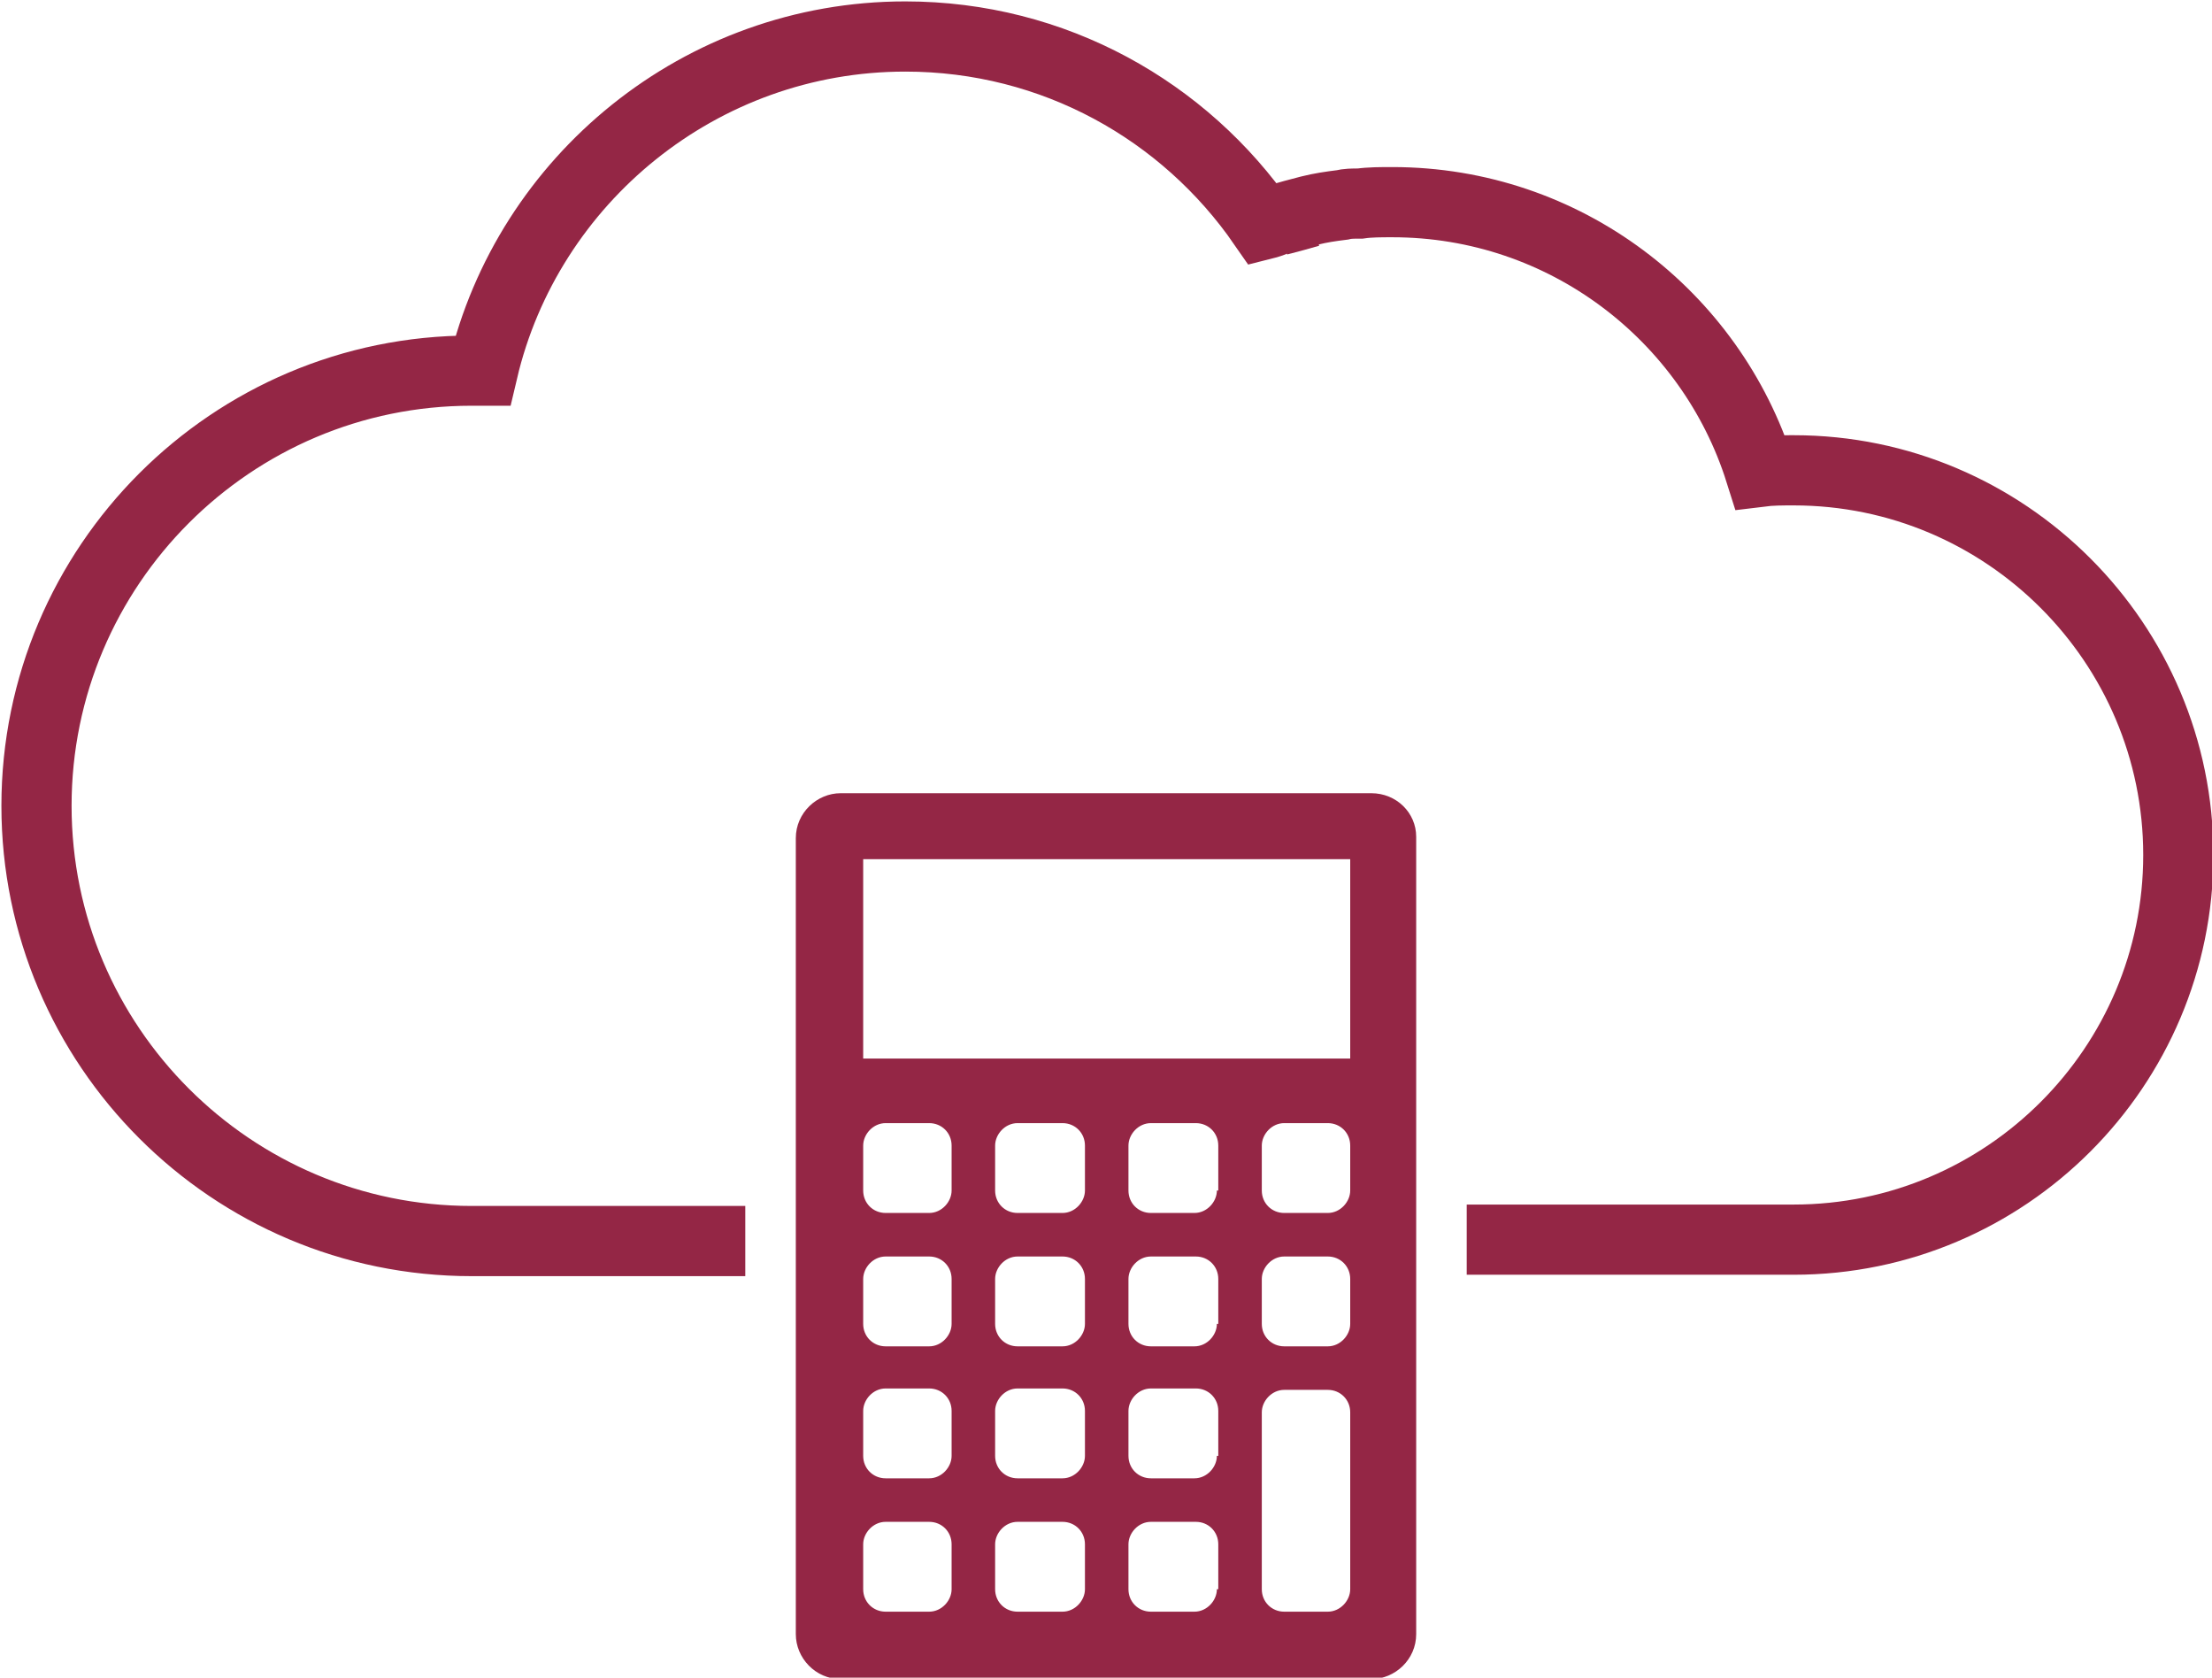 <?xml version="1.0" encoding="utf-8"?>
<!-- Generator: Adobe Illustrator 21.0.2, SVG Export Plug-In . SVG Version: 6.00 Build 0)  -->
<svg version="1.1" id="Text" xmlns="http://www.w3.org/2000/svg" xmlns:xlink="http://www.w3.org/1999/xlink" x="0px" y="0px"
	 viewBox="0 0 157.6 119.5" style="enable-background:new 0 0 157.6 119.5;" xml:space="preserve">
<style type="text/css">
	.st0{fill:none;stroke:#942645;stroke-width:5;stroke-miterlimit:10;}
	.st1{fill:#942645;}
</style>
<g>
	<path class="st0" d="M53.1,88.4H33.6c-17.1,0-31-13.9-31-31s13.9-31,31-31c0.3,0,0.6,0,0.8,0C37.6,12.8,49.9,2.6,64.5,2.6
		c10.6,0,19.9,5.3,25.5,13.4c0.4-0.1,0.7-0.2,1.1-0.4c0.7-0.2,1.4-0.4,2.2-0.6c0.8-0.2,1.5-0.3,2.3-0.4c0.4-0.1,0.8-0.1,1.2-0.1
		c0,0,0,0,0.1,0c0.7-0.1,1.5-0.1,2.3-0.1c12.3,0,22.7,8.1,26.2,19.2c0.8-0.1,1.6-0.1,2.4-0.1c15.1,0,27.4,12.3,27.4,27.4
		c0,15.1-12.3,27.4-27.4,27.4h-23.3"/>
	<path class="st0" d="M93.3,15.1c-0.7,0.2-1.5,0.4-2.2,0.6C91.9,15.5,92.6,15.3,93.3,15.1z"/>
</g>
<path class="st1" d="M97.7,56.5H59.9c-1.7,0-3.2,1.4-3.2,3.2v56.7c0,1.7,1.4,3.2,3.2,3.2h37.8c1.7,0,3.2-1.4,3.2-3.2V59.6
	C100.9,57.9,99.5,56.5,97.7,56.5z M67.8,113.2c0,0.8-0.7,1.6-1.6,1.6h-3.1c-0.9,0-1.6-0.7-1.6-1.6V110c0-0.8,0.7-1.6,1.6-1.6h3.1
	c0.9,0,1.6,0.7,1.6,1.6V113.2z M67.8,103.7c0,0.8-0.7,1.6-1.6,1.6h-3.1c-0.9,0-1.6-0.7-1.6-1.6v-3.2c0-0.8,0.7-1.6,1.6-1.6h3.1
	c0.9,0,1.6,0.7,1.6,1.6V103.7z M67.8,94.3c0,0.8-0.7,1.6-1.6,1.6h-3.1c-0.9,0-1.6-0.7-1.6-1.6v-3.2c0-0.8,0.7-1.6,1.6-1.6h3.1
	c0.9,0,1.6,0.7,1.6,1.6V94.3z M67.8,84.8c0,0.8-0.7,1.6-1.6,1.6h-3.1c-0.9,0-1.6-0.7-1.6-1.6v-3.2c0-0.8,0.7-1.6,1.6-1.6h3.1
	c0.9,0,1.6,0.7,1.6,1.6V84.8z M77.3,113.2c0,0.8-0.7,1.6-1.6,1.6h-3.2c-0.9,0-1.6-0.7-1.6-1.6V110c0-0.8,0.7-1.6,1.6-1.6h3.2
	c0.9,0,1.6,0.7,1.6,1.6V113.2z M77.3,103.7c0,0.8-0.7,1.6-1.6,1.6h-3.2c-0.9,0-1.6-0.7-1.6-1.6v-3.2c0-0.8,0.7-1.6,1.6-1.6h3.2
	c0.9,0,1.6,0.7,1.6,1.6V103.7z M77.3,94.3c0,0.8-0.7,1.6-1.6,1.6h-3.2c-0.9,0-1.6-0.7-1.6-1.6v-3.2c0-0.8,0.7-1.6,1.6-1.6h3.2
	c0.9,0,1.6,0.7,1.6,1.6V94.3z M77.3,84.8c0,0.8-0.7,1.6-1.6,1.6h-3.2c-0.9,0-1.6-0.7-1.6-1.6v-3.2c0-0.8,0.7-1.6,1.6-1.6h3.2
	c0.9,0,1.6,0.7,1.6,1.6V84.8z M86.7,113.2c0,0.8-0.7,1.6-1.6,1.6H82c-0.9,0-1.6-0.7-1.6-1.6V110c0-0.8,0.7-1.6,1.6-1.6h3.2
	c0.9,0,1.6,0.7,1.6,1.6V113.2z M86.7,103.7c0,0.8-0.7,1.6-1.6,1.6H82c-0.9,0-1.6-0.7-1.6-1.6v-3.2c0-0.8,0.7-1.6,1.6-1.6h3.2
	c0.9,0,1.6,0.7,1.6,1.6V103.7z M86.7,94.3c0,0.8-0.7,1.6-1.6,1.6H82c-0.9,0-1.6-0.7-1.6-1.6v-3.2c0-0.8,0.7-1.6,1.6-1.6h3.2
	c0.9,0,1.6,0.7,1.6,1.6V94.3z M86.7,84.8c0,0.8-0.7,1.6-1.6,1.6H82c-0.9,0-1.6-0.7-1.6-1.6v-3.2c0-0.8,0.7-1.6,1.6-1.6h3.2
	c0.9,0,1.6,0.7,1.6,1.6V84.8z M96.2,113.2c0,0.8-0.7,1.6-1.6,1.6h-3.1c-0.9,0-1.6-0.7-1.6-1.6v-12.6c0-0.8,0.7-1.6,1.6-1.6h3.1
	c0.9,0,1.6,0.7,1.6,1.6V113.2z M96.2,94.3c0,0.8-0.7,1.6-1.6,1.6h-3.1c-0.9,0-1.6-0.7-1.6-1.6v-3.2c0-0.8,0.7-1.6,1.6-1.6h3.1
	c0.9,0,1.6,0.7,1.6,1.6V94.3z M96.2,84.8c0,0.8-0.7,1.6-1.6,1.6h-3.1c-0.9,0-1.6-0.7-1.6-1.6v-3.2c0-0.8,0.7-1.6,1.6-1.6h3.1
	c0.9,0,1.6,0.7,1.6,1.6V84.8z M96.2,75.4H61.5V61.2h34.7V75.4z"/>
</svg>
